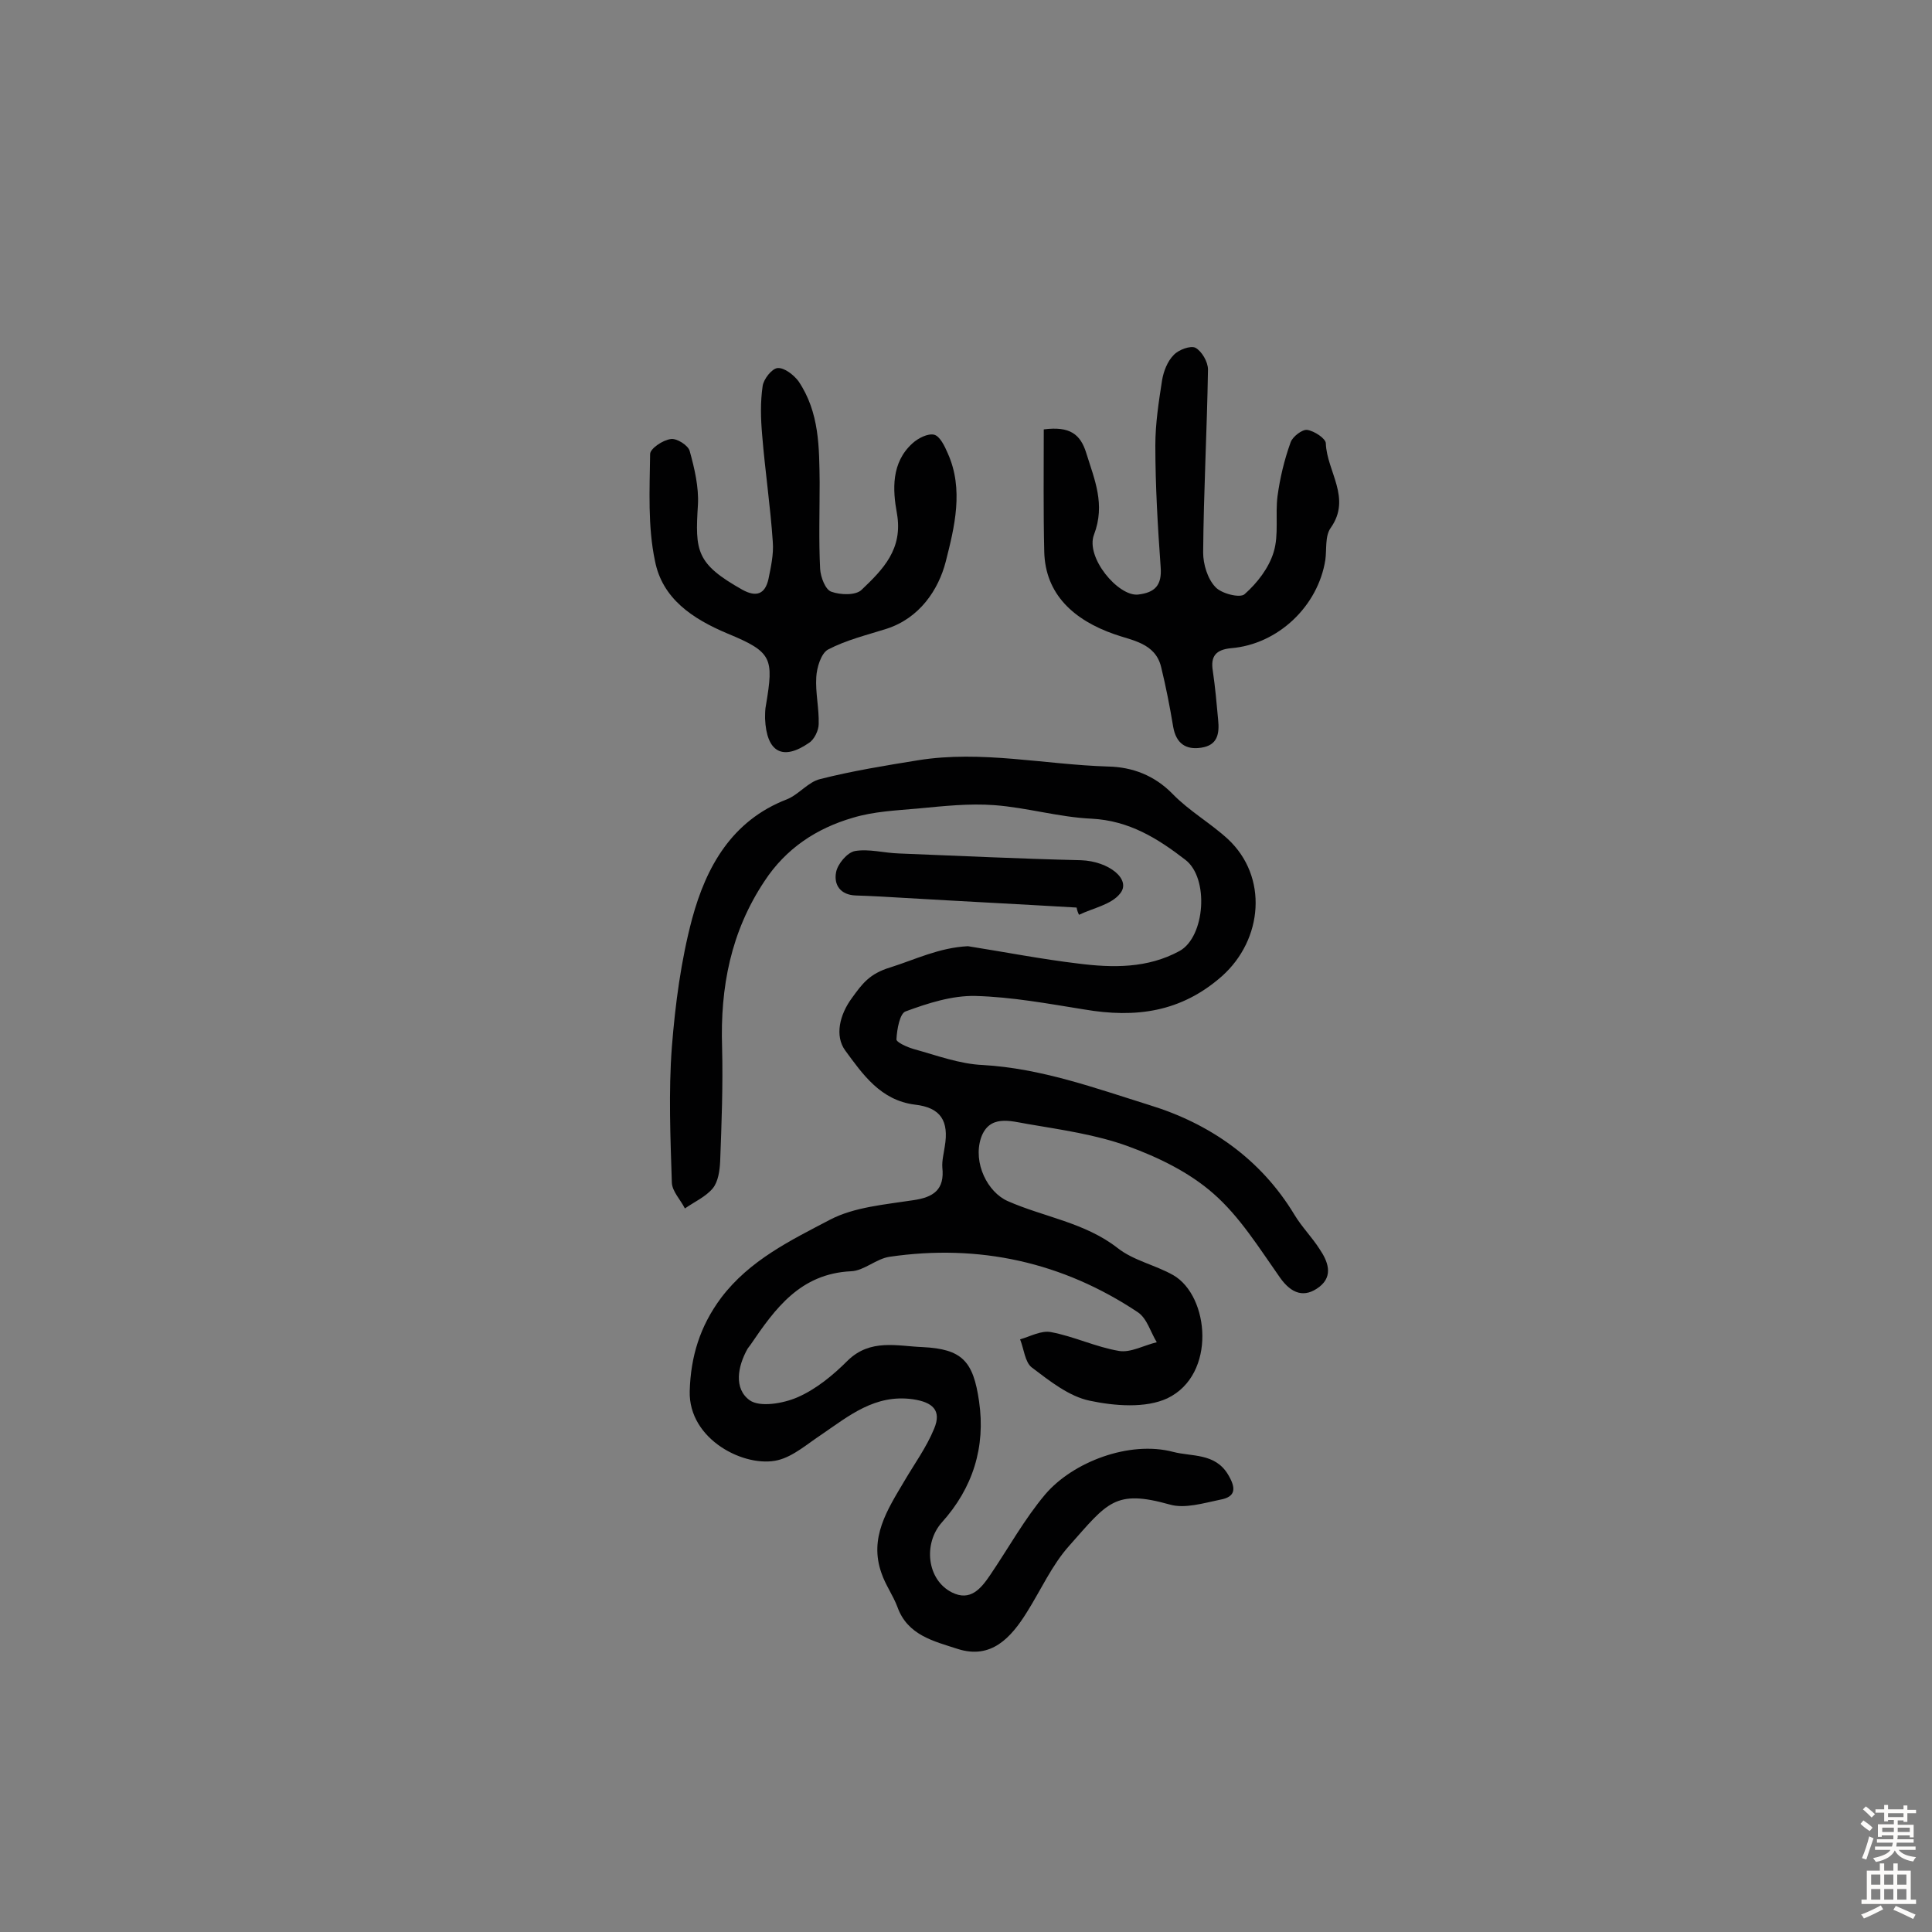 <svg enable-background="new 0 0 400 400" viewBox="0 0 400 400" xmlns="http://www.w3.org/2000/svg"><rect x="0" y="0" width="400" height="400" fill="#808080" stroke="none"/><g fill="#010102"><path d="m200.4 195.9c7.6 1.2 15.3 2.7 22.9 3.6 7.1.9 14.3 1 20.9-2.6 5.3-2.9 6.2-15.1 1.2-18.9-5.7-4.4-11.6-8.1-19.4-8.5-6.7-.3-13.4-2.3-20.1-2.8-5.3-.4-10.6.2-15.9.7-4.5.4-9.1.6-13.4 1.9-7.6 2.2-13.9 6.4-18.3 13.1-7 10.5-9.2 22-8.8 34.4.2 7.9-.1 15.8-.4 23.7-.1 1.9-.4 4.1-1.5 5.5-1.5 1.8-3.8 2.8-5.8 4.2-.9-1.8-2.6-3.5-2.7-5.3-.3-9.4-.7-18.8 0-28.1.7-8.9 1.9-18 4.2-26.6 2.9-10.7 8.2-20.3 19.6-24.7 2.5-1 4.4-3.6 6.9-4.2 6.7-1.7 13.5-2.8 20.3-3.9 13.1-2.1 26.2.9 39.3 1.3 5 .1 9.6 1.8 13.4 5.7 3.4 3.5 7.8 6 11.4 9.3 8.4 7.8 7.3 20.8-1.2 28.4-8.5 7.5-17.9 8.7-28.5 6.9-7.5-1.2-15-2.6-22.6-2.8-4.8-.1-9.8 1.5-14.4 3.2-1.2.4-1.8 3.7-1.9 5.8 0 .6 2.2 1.6 3.6 2 4.7 1.3 9.5 3.1 14.3 3.3 12.1.7 23.3 4.8 34.5 8.3 12.4 3.8 23 11.1 30 22.7 1.5 2.5 3.6 4.6 5.2 7.1 1.7 2.5 2.9 5.5 0 7.8-3.1 2.4-5.8 1.5-8.2-1.9-4.3-6.1-8.3-12.6-13.8-17.4-5-4.4-11.4-7.5-17.7-9.8-6.6-2.4-13.8-3.4-20.8-4.6-3.5-.6-7.9-2-9.6 2.9-1.7 5.2 1.4 11.3 5.6 13.1 7.5 3.3 15.9 4.4 22.7 9.7 3.3 2.6 7.8 3.5 11.5 5.6 7.5 4.3 9 20.6-1.2 25.5-4.5 2.1-10.9 1.6-16.1.5-4.3-.9-8.3-4.1-12-6.9-1.4-1.1-1.6-3.8-2.4-5.8 2.1-.6 4.4-1.9 6.4-1.5 4.8.9 9.3 3.1 14.1 3.9 2.4.4 5.2-1.2 7.8-1.8-1.3-2.1-2-4.9-3.9-6.2-15.6-10.4-32.9-14.2-51.4-11.5-2.8.4-5.3 2.9-8 3-10.5.5-15.7 7.7-20.8 15.2-.2.3-.4.5-.6.8-2.1 3.7-2.9 8.3.4 10.7 2.1 1.5 6.9.7 9.9-.6 3.9-1.7 7.4-4.6 10.4-7.6 4.7-4.6 10.3-3 15.5-2.8 8.2.4 10.5 2.9 11.7 11.2 1.4 9.5-1.3 18-7.7 25.1-3.9 4.4-3.1 11.9 2.1 14.5 3.8 1.9 6-.8 7.9-3.6 3.8-5.6 7.1-11.6 11.4-16.7 5.7-6.7 17.4-11.2 26.5-8.8 3.8 1 8.6.2 11.3 4.6 1.7 2.8 1.8 4.7-1.6 5.3-3.4.7-7.3 1.9-10.4 1-11.4-3.2-12.9-.4-20.8 8.5-3.6 4-5.9 9.2-8.8 13.8-3.3 5.3-7.4 9.8-14.3 7.6-4.9-1.6-10.4-2.8-12.5-8.7-.9-2.4-2.5-4.6-3.3-7-2.6-7.3 1.2-13.1 4.7-19 2.1-3.6 4.6-7 6.2-10.9 1.6-3.8-.3-5.5-4.4-6.1-7.8-1.1-13.2 3.4-18.9 7.3-2.9 1.9-5.8 4.5-9 5.3-6.8 1.7-18.6-4.2-18.3-14.3.2-7.1 2.1-13.4 6.5-19.3 5.9-7.8 14.4-11.9 22.6-16.2 5-2.6 11.3-3.1 17.1-4 4.3-.6 6.6-2.2 6.1-6.8-.1-1.4.3-2.9.5-4.3.9-5.3-.8-8.1-6.2-8.7-7.1-.9-10.8-6.3-14.4-11.2-2.2-3-1.2-7.4 1.4-10.9 2.1-2.9 3.6-5 7.9-6.3 5.1-1.6 10.1-4.1 16.1-4.4z"/><path d="m216.1 88.9c5.4-.7 7.6 1 8.8 4.9 1.7 5.5 4 10.6 1.6 16.9-1.8 4.7 5 12.8 9.1 12.4 3.5-.4 5-1.9 4.7-5.7-.6-8.4-1.1-16.8-1.1-25.2 0-4.5.7-9 1.4-13.5.3-1.8 1.1-3.9 2.4-5.2 1-1.1 3.5-2 4.5-1.5 1.3.7 2.6 2.9 2.6 4.5-.2 12.6-.9 25.2-1 37.9 0 2.4.9 5.4 2.5 7.1 1.2 1.4 5.2 2.4 6.1 1.5 2.6-2.3 5-5.4 6-8.7 1.1-3.6.3-7.7.8-11.6.5-3.7 1.4-7.5 2.7-11.1.4-1.2 2.4-2.7 3.4-2.6 1.5.2 3.9 1.8 3.9 2.8.2 5.8 5.4 11.3 1 17.5-1.2 1.7-.8 4.4-1.1 6.6-1.5 9.6-9.8 17.5-19.5 18.3-3.2.3-4.3 1.7-3.8 4.7.5 3.4.8 6.8 1.1 10.1.3 2.9-.1 5.3-3.5 5.8-3.2.5-5.2-.9-5.8-4.3-.7-4.2-1.5-8.3-2.5-12.4-1.2-5-6.1-5.5-9.7-6.8-8.3-2.9-14.3-8.2-14.5-17.1-.2-8.3-.1-16.7-.1-25.3z"/><path d="m169.7 99.9c0 6-.2 12 .1 17.9.1 1.7 1.1 4.3 2.3 4.7 1.9.7 5.1.8 6.3-.4 4.4-4.2 8.6-8.4 7.3-15.8-.9-4.9-1.2-10.5 3.2-14.5 1.2-1.1 3.2-2.1 4.5-1.8 1.2.3 2.2 2.4 2.8 3.8 3.4 7.5 1.4 15.4-.4 22.5-1.5 5.8-5.4 11.7-12.3 13.9-4.1 1.3-8.3 2.3-12.1 4.3-1.4.8-2.3 3.7-2.4 5.7-.2 3.2.6 6.5.5 9.7 0 1.3-.9 3.2-2 3.9-5.5 3.8-8.8 1.9-9.1-5 0-1 0-2 .2-2.9 1.6-9.6 1.3-10.9-7.9-14.7-7.4-3.1-13.6-7.3-15.1-15.1-1.5-7.1-1.1-14.7-1-22.1 0-1.1 2.6-2.9 4.3-3.1 1.2-.2 3.6 1.3 3.9 2.5 1 3.6 1.9 7.5 1.7 11.1-.6 9.6-.4 12.2 9.2 17.6 2.9 1.6 4.7.9 5.4-2.2.5-2.5 1.1-5.1.9-7.7-.5-7.4-1.6-14.7-2.2-22.1-.3-3.4-.4-6.8.1-10.2.2-1.4 1.9-3.6 3.1-3.7 1.4-.1 3.3 1.4 4.3 2.7 4.4 6.5 4.3 13.8 4.4 21z"/><path d="m222.9 187.9c-11.9-.7-23.8-1.3-35.7-2-3.3-.2-6.7-.4-10-.5-3.2-.1-4.6-2.2-4.1-4.8.3-1.7 2.3-4.1 3.9-4.4 2.9-.5 6 .4 9.1.5 12.6.5 25.1 1.1 37.7 1.4 5.8.2 10.5 4 8.1 6.9-1.8 2.3-5.6 3-8.5 4.4-.2-.4-.4-.9-.5-1.5z"/></g><path d="m385.2 377.6.6-.7c.6.4 1.3.9 1.9 1.5l-.6.7c-.8-.5-1.4-1-1.9-1.5zm.3 7.1c.6-1.4 1.1-2.9 1.5-4.5.3.1.6.3.9.4-.5 1.4-1 2.9-1.5 4.4zm.2-10.1.6-.6c.7.5 1.3 1.1 1.9 1.6l-.7.7c-.6-.6-1.2-1.2-1.8-1.7zm8.4-.8h.8v.9h1.8v.7h-1.8v1.8h-.8v-.3h-1.2v.9h3.3v2.6h-.8v-.4h-2.5c0 .3 0 .6-.1.8h3.4v.7h-3.5c0 .3-.1.6-.1.8h4v.7h-3.5c.7.9 1.9 1.3 3.6 1.5-.2.2-.4.5-.6.9-1.9-.3-3.2-1.1-3.8-2.3-.5 1.1-1.8 2-3.9 2.4-.2-.3-.4-.5-.6-.8 1.9-.4 3.1-.9 3.6-1.7h-3.2v-.7h3.5c.1-.2.1-.5.2-.8h-3.3v-.7h3.4c0-.2 0-.5 0-.8h-2.4v.3h-.8v-2.6h3.3v-.9h-1.2v.3h-.8v-1.8h-1.8v-.7h1.8v-.9h.8v.9h3.2zm-4.4 5.5h2.4c0-.3 0-.6 0-.9h-2.4zm1.2-3.1h3.2v-.8h-3.2zm4.4 2.2h-2.4v.9h2.5v-.9z" fill="#fcfbfa"/><path d="m389.2 385.8h.9v1.5h1.9v-1.5h.9v1.5h2.7v6h1.1v.9h-11.3v-.9h1.1v-6h2.7zm.2 8.7.5.8c-1.2.6-2.5 1.3-4 1.9-.2-.3-.3-.6-.6-.8 1.6-.6 3-1.3 4.1-1.9zm-2-4.3h1.9v-2.1h-1.9zm0 3.1h1.9v-2.2h-1.9zm2.7-3.1h1.9v-2.1h-1.9zm0 3.1h1.9v-2.2h-1.9zm2.4 1.3c1.4.6 2.7 1.2 4.1 1.8l-.5.9c-1.5-.7-2.8-1.4-4.1-1.9zm2.2-6.5h-1.9v2.1h1.9zm-1.9 5.2h1.9v-2.2h-1.9z" fill="#fcfbfa"/></svg>